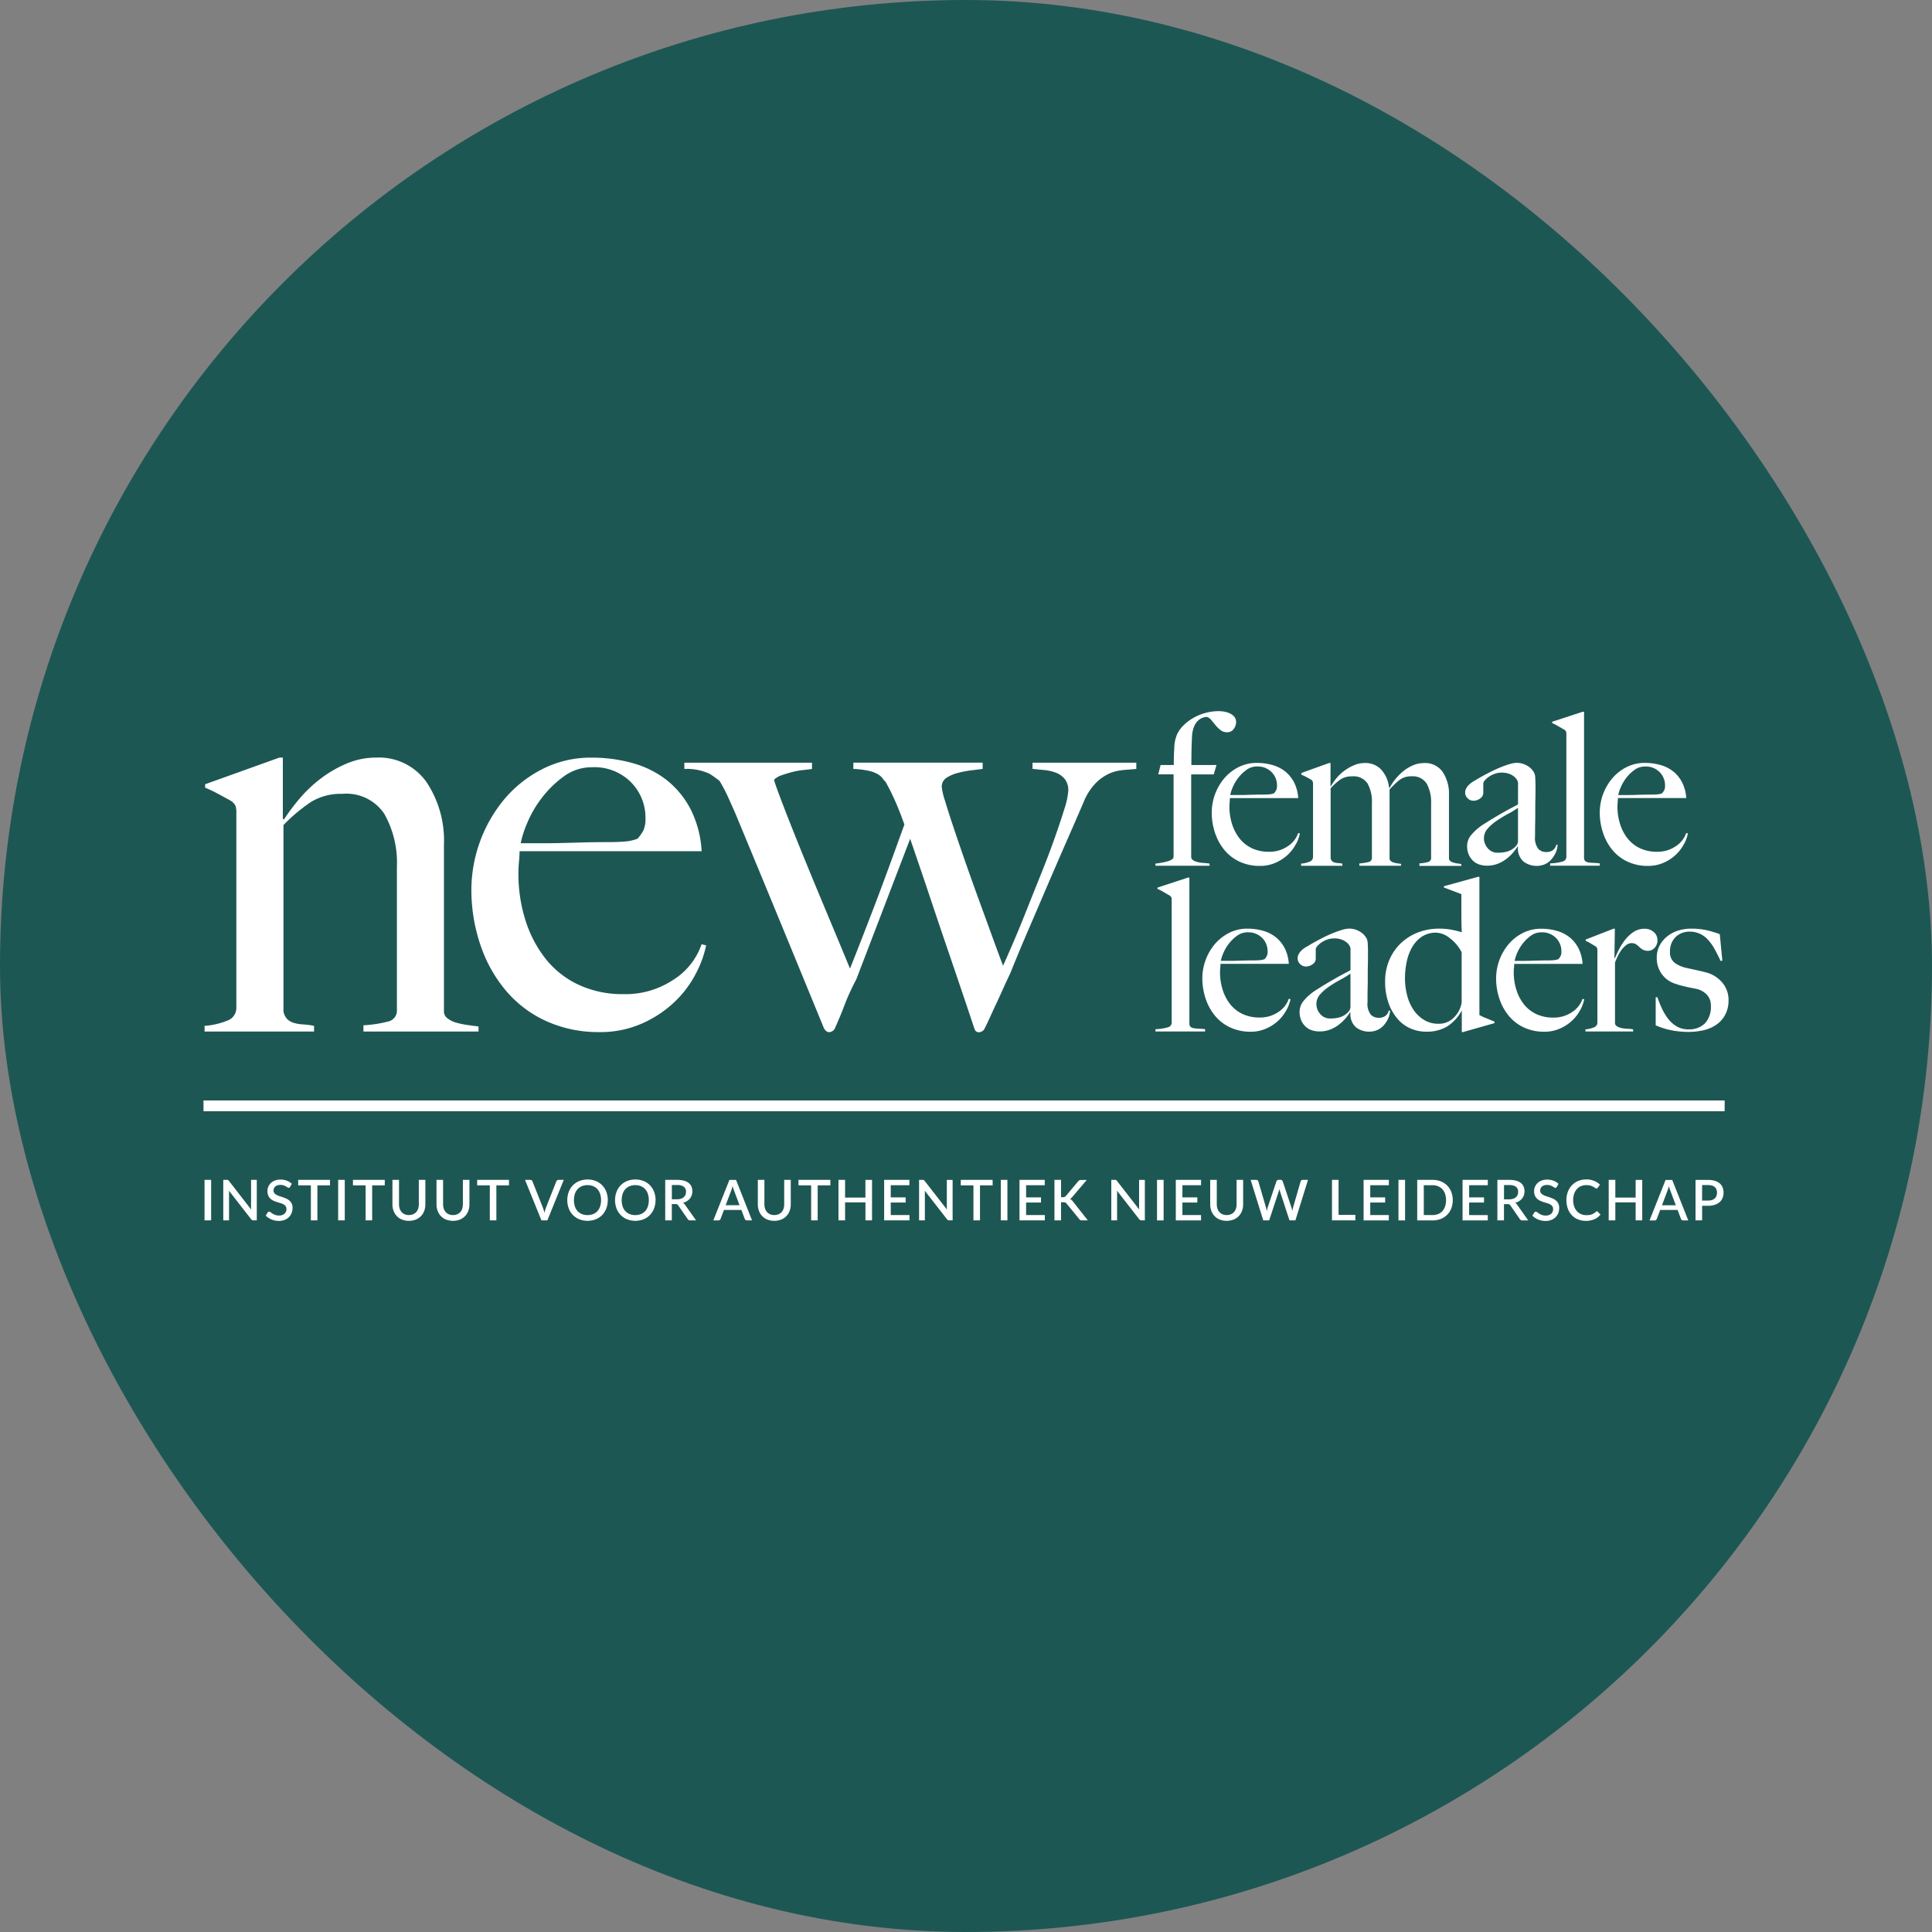<svg xmlns="http://www.w3.org/2000/svg" width="180" height="180" viewBox="0 0 180 180"><rect x="0" y="0" width="180" height="180" fill="#808080" stroke="none"/><g id="Group_1189" data-name="Group 1189" transform="translate(-1112.396 -4777.397)"><g id="Group_1187" data-name="Group 1187" transform="translate(1112 4777)"><g id="Group_1858" data-name="Group 1858"><g id="Group_1166" data-name="Group 1166"><rect id="Rectangle_392" data-name="Rectangle 392" width="180" height="180" rx="90" transform="translate(0.396 0.397)" fill="#1d5754"></rect></g><g id="Group_1840" data-name="Group 1840" transform="translate(17964.137 7324.527)"><g id="NFL_Logo1_ForestDepths" transform="translate(-17944.68 -7257.874)"><g id="Group_56" data-name="Group 56" transform="translate(0 4.324)"><path id="Path_1" data-name="Path 1" d="M14.8,42.245v-.582a11.735,11.735,0,0,0,2.271-.344,1.037,1.037,0,0,0,.846-1.084V26.919a9.271,9.271,0,0,0-1.164-4.94A4.238,4.238,0,0,0,12.837,20.1a5.323,5.323,0,0,0-2.9.74,15.861,15.861,0,0,0-2.589,2.167V40.341a1.357,1.357,0,0,0,.37.766,1.587,1.587,0,0,0,.634.344,3.922,3.922,0,0,0,.846.132,7.282,7.282,0,0,1,1,.132v.528H0v-.528a6.817,6.817,0,0,0,2.087-.476,1.253,1.253,0,0,0,.872-1.216V21.849a1.873,1.873,0,0,0-.08-.634,1.211,1.211,0,0,0-.45-.476q-.477-.264-1.11-.608a13.812,13.812,0,0,0-1.268-.608v-.318l6.922-2.483h.318v5.706l.106.052a19.2,19.2,0,0,1,1.448-1.929,12.471,12.471,0,0,1,1.974-1.874,11.074,11.074,0,0,1,2.423-1.4,6.975,6.975,0,0,1,2.738-.555,5.42,5.42,0,0,1,4.686,2.271A9.808,9.808,0,0,1,22.3,24.855V40.39a.775.775,0,0,0,.344.634,2.35,2.35,0,0,0,.82.4,8.388,8.388,0,0,0,1.029.212c.37.052.714.1,1.029.132v.476H14.8Z" transform="translate(0 -16.719)" fill="#fff"></path><path id="Path_2" data-name="Path 2" d="M117,36.827a9.957,9.957,0,0,1-2.007,2.669,10.587,10.587,0,0,1-3.04,2.007,9.54,9.54,0,0,1-3.937.792,11.783,11.783,0,0,1-4.915-1,10.7,10.7,0,0,1-3.779-2.827,12.967,12.967,0,0,1-2.4-4.281,15.875,15.875,0,0,1-.846-5.2,13.29,13.29,0,0,1,3.037-8.35,11.327,11.327,0,0,1,3.541-2.827,9.892,9.892,0,0,1,4.622-1.084,13.92,13.92,0,0,1,3.886.528,9.006,9.006,0,0,1,3.171,1.612,8.368,8.368,0,0,1,2.194,2.72,9.867,9.867,0,0,1,1,3.857H100.564q0,.423-.054.978c-.036.37-.052.747-.052,1.136a14.234,14.234,0,0,0,.634,4.252,11.234,11.234,0,0,0,1.849,3.593,8.541,8.541,0,0,0,3.065,2.457,9.669,9.669,0,0,0,4.281.9,8.02,8.02,0,0,0,4.622-1.349,6.342,6.342,0,0,0,2.615-3.3l.422.106a9.725,9.725,0,0,1-.952,2.615Zm-6.05-17.807a4.789,4.789,0,0,0-3.619-1.4,4.405,4.405,0,0,0-2.669.872,9.914,9.914,0,0,0-2.062,2.033,10.38,10.38,0,0,0-1.349,2.351,9.646,9.646,0,0,0-.582,1.824h2.168q.951,0,1.874-.026l1.93-.052c.667-.018,1.41-.026,2.219-.026.528,0,1.022-.018,1.48-.054a4.023,4.023,0,0,0,1.216-.264,3.9,3.9,0,0,0,.556-.794,2.6,2.6,0,0,0,.183-1.11,4.67,4.67,0,0,0-1.349-3.355Z" transform="translate(-71.219 -16.718)" fill="#fff"></path><path id="Path_3" data-name="Path 3" d="M213.633,19.266a3.829,3.829,0,0,0-1.293.344,4.323,4.323,0,0,0-1.242.9,5.453,5.453,0,0,0-1.084,1.718q-.636,1.478-1.505,3.461t-1.8,4.146q-.927,2.169-1.849,4.307T203.2,38.13q-.477,1.006-.794,1.718t-.582,1.268q-.264.555-.5,1.084t-.554,1.161a.59.59,0,0,1-.476.318.425.425,0,0,1-.343-.106.839.839,0,0,1-.132-.264q-.686-2.06-1.322-3.937t-1.322-3.883q-.686-2.01-1.48-4.387t-1.849-5.442l-5.021,13.1a21.675,21.675,0,0,0-1.11,2.431q-.372,1-.9,2.165a.623.623,0,0,1-.528.318c-.176,0-.336-.122-.476-.37q-2.06-5.021-4.017-9.775t-4.175-10.093c-.212-.494-.45-1.029-.714-1.612a14.239,14.239,0,0,0-.82-1.561,10.342,10.342,0,0,0-.926-.66,5.052,5.052,0,0,0-2.351-.45v-.582H184.7v.583c-.248.036-.538.07-.872.106a6.837,6.837,0,0,0-1,.186c-.334.088-.652.186-.952.29a1.843,1.843,0,0,0-.714.422q.1.423.82,2.3t1.769,4.464q1.055,2.588,2.271,5.494t2.219,5.336q.423-1.055,1-2.535t1.268-3.277q.686-1.8,1.4-3.753t1.4-3.857c-.248-.7-.51-1.381-.792-2.033s-.6-1.3-.952-1.93a2.46,2.46,0,0,1-.29-.344,1.534,1.534,0,0,0-.422-.37,2.894,2.894,0,0,0-.82-.318,8.421,8.421,0,0,0-1.48-.186v-.582H200.6v.582c-.282.036-.634.08-1.058.132a9.836,9.836,0,0,0-1.242.238,3.615,3.615,0,0,0-1.058.45.968.968,0,0,0-.45.872,6.127,6.127,0,0,0,.29,1.242q.291.978.766,2.4t1.083,3.171q.605,1.742,1.242,3.487t1.242,3.409q.605,1.665,1.084,2.933c.212-.457.51-1.136.9-2.036s.8-1.9,1.242-3.011.9-2.253,1.374-3.435.9-2.289,1.267-3.329.678-1.963.926-2.775a7.035,7.035,0,0,0,.37-1.692,1.679,1.679,0,0,0-.343-1.136,2.039,2.039,0,0,0-.846-.582,4.36,4.36,0,0,0-1.084-.238c-.389-.034-.74-.07-1.058-.106V18.57h9.669v.582c-.422.036-.854.07-1.3.106Z" transform="translate(-128.11 -18.091)" fill="#fff"></path></g><g id="Group_57" data-name="Group 57" transform="translate(88.59 0)"><path id="Path_4" data-name="Path 4" d="M349.779,1.666a.724.724,0,0,1-.605.3.966.966,0,0,1-.605-.189,2.794,2.794,0,0,1-.455-.437c-.14-.165-.272-.328-.4-.486a.934.934,0,0,0-.427-.318,1.414,1.414,0,0,0-.336.059,1.2,1.2,0,0,0-.448.248,1.522,1.522,0,0,0-.4.556,2.791,2.791,0,0,0-.207.983c-.026.528-.044.983-.049,1.358s-.01.8-.01,1.28h2.341l-.259.872h-2.1v7.735a.418.418,0,0,0,.2.277,1.33,1.33,0,0,0,.4.158,3.069,3.069,0,0,0,.526.08c.191.013.389.034.584.059v.2h-5.04v-.2c.145-.013.313-.036.507-.07s.378-.072.556-.119A1.658,1.658,0,0,0,344,13.83a.312.312,0,0,0,.179-.267V5.89h-1.428l.217-.872h1.229q0-.834.049-1.637a3.313,3.313,0,0,1,.267-1.239,2.913,2.913,0,0,1,.616-.843,4.445,4.445,0,0,1,.9-.675,4.827,4.827,0,0,1,1.11-.455A4.633,4.633,0,0,1,348.377,0a2.929,2.929,0,0,1,.584.059,1.886,1.886,0,0,1,.515.179,1.163,1.163,0,0,1,.378.308.739.739,0,0,1,.15.466,1.065,1.065,0,0,1-.229.654Z" transform="translate(-342.49 0)" fill="#fff"></path><path id="Path_5" data-name="Path 5" d="M370.6,26.185a3.744,3.744,0,0,1-.753,1,3.943,3.943,0,0,1-1.141.753,3.562,3.562,0,0,1-1.477.3,4.429,4.429,0,0,1-1.844-.378,4,4,0,0,1-1.417-1.061,4.875,4.875,0,0,1-.9-1.606,5.947,5.947,0,0,1-.318-1.953,4.983,4.983,0,0,1,1.141-3.132,4.274,4.274,0,0,1,1.329-1.061,3.707,3.707,0,0,1,1.736-.406,5.246,5.246,0,0,1,1.459.2,3.361,3.361,0,0,1,1.19.605,3.173,3.173,0,0,1,.823,1.022,3.733,3.733,0,0,1,.378,1.449h-6.367c0,.106-.008.229-.021.367s-.021.282-.021.427a5.358,5.358,0,0,0,.238,1.6,4.183,4.183,0,0,0,.693,1.349,3.206,3.206,0,0,0,1.151.923,3.632,3.632,0,0,0,1.606.336,3,3,0,0,0,1.736-.507,2.39,2.39,0,0,0,.983-1.239l.158.039a3.61,3.61,0,0,1-.357.983ZM368.327,19.5a1.8,1.8,0,0,0-1.358-.526,1.642,1.642,0,0,0-1,.328,3.668,3.668,0,0,0-.773.763,3.883,3.883,0,0,0-.507.882,3.545,3.545,0,0,0-.217.686h.812c.238,0,.473,0,.7-.01s.473-.013.724-.021.528-.01.833-.01c.2,0,.383-.008.556-.021a1.573,1.573,0,0,0,.455-.1,1.437,1.437,0,0,0,.209-.3.96.96,0,0,0,.07-.416,1.75,1.75,0,0,0-.508-1.26Z" transform="translate(-357.506 -13.818)" fill="#fff"></path><path id="Path_6" data-name="Path 6" d="M405.974,28.241v-.217a3.655,3.655,0,0,0,.812-.129.38.38,0,0,0,.277-.406V22.431a3.568,3.568,0,0,0-.409-1.834,1.543,1.543,0,0,0-1.446-.683,1.717,1.717,0,0,0-1.1.347,7.518,7.518,0,0,0-.918.882V27.55a.326.326,0,0,0,.1.238.622.622,0,0,0,.259.15,2.53,2.53,0,0,0,.346.08c.127.021.248.036.367.049v.179h-3.887v-.217a4.466,4.466,0,0,0,.854-.129.389.389,0,0,0,.318-.406V22.416a3.5,3.5,0,0,0-.406-1.834,1.554,1.554,0,0,0-1.438-.665,1.9,1.9,0,0,0-1.071.277,5.611,5.611,0,0,0-.931.833v6.506a.5.5,0,0,0,.14.287.583.583,0,0,0,.248.129,1.59,1.59,0,0,0,.328.049,2.969,2.969,0,0,1,.378.049v.2H394.95v-.2a2.573,2.573,0,0,0,.784-.179.475.475,0,0,0,.328-.455V20.631a.686.686,0,0,0-.031-.238.469.469,0,0,0-.168-.179c-.119-.067-.259-.142-.416-.229s-.318-.16-.476-.229V19.6l2.6-.929h.119v2.142l.039.021a5.045,5.045,0,0,1,.515-.745,4.053,4.053,0,0,1,.731-.693,4.412,4.412,0,0,1,.9-.515,2.534,2.534,0,0,1,1.017-.207,1.989,1.989,0,0,1,1.532.626,2.958,2.958,0,0,1,.722,1.676h.059a4.624,4.624,0,0,1,.5-.763,4.8,4.8,0,0,1,.735-.753,3.816,3.816,0,0,1,.923-.566,2.606,2.606,0,0,1,1.042-.217,1.984,1.984,0,0,1,1.736.833,3.643,3.643,0,0,1,.585,2.142v5.91a.3.3,0,0,0,.119.238.8.8,0,0,0,.287.15,2.765,2.765,0,0,0,.367.08c.132.021.259.036.378.049v.179h-3.887Z" transform="translate(-381.38 -13.841)" fill="#fff"></path><path id="Path_7" data-name="Path 7" d="M462.483,26.984a2.479,2.479,0,0,1-.417.644,1.76,1.76,0,0,1-.605.437,2.029,2.029,0,0,1-1.963-.248,1.631,1.631,0,0,1-.526-1.389l-.039-.021a4.852,4.852,0,0,1-.427.574,4,4,0,0,1-.634.594,3.259,3.259,0,0,1-.812.448,2.789,2.789,0,0,1-.983.168,2.331,2.331,0,0,1-.644-.091,1.532,1.532,0,0,1-.594-.318,1.744,1.744,0,0,1-.437-.584,2.009,2.009,0,0,1-.168-.872,1.627,1.627,0,0,1,.448-1.071,4.922,4.922,0,0,1,1.1-.931c.437-.277.823-.515,1.161-.714s.631-.367.882-.507.473-.259.665-.357.354-.189.486-.267V20.435a.688.688,0,0,0-.07-.189,1.086,1.086,0,0,0-.238-.308,1.6,1.6,0,0,0-.466-.287,1.975,1.975,0,0,0-.773-.129,1.876,1.876,0,0,0-.626.109,2.249,2.249,0,0,0-.546.278,2.068,2.068,0,0,0-.378.336.5.5,0,0,0-.14.287v.891a.62.62,0,0,1-.287.5,1.017,1.017,0,0,1-.626.217.742.742,0,0,1-.546-.229.718.718,0,0,1-.229-.526.829.829,0,0,1,.119-.437,1.559,1.559,0,0,1,.3-.357,2.158,2.158,0,0,1,.389-.277c.14-.08.261-.153.367-.217q.516-.3,1.05-.574c.357-.186.7-.344,1.022-.476s.621-.238.892-.318a2.441,2.441,0,0,1,.665-.119,1.892,1.892,0,0,1,.973.267,1.628,1.628,0,0,1,.654.665,1.224,1.224,0,0,1,.1.486c.013.233.021.46.021.686,0,.476,0,.905-.01,1.288s-.01.753-.01,1.11,0,.724-.01,1.1-.01.789-.01,1.239a1.643,1.643,0,0,0,.308,1.18,1,1,0,0,0,.7.287,1.016,1.016,0,0,0,.675-.189.946.946,0,0,0,.3-.486h.119a2.054,2.054,0,0,1-.179.735Zm-3.51-4.185a7.788,7.788,0,0,1-.892.546q-.536.287-1.042.626a4.585,4.585,0,0,0-.872.745,1.337,1.337,0,0,0-.367.921,1.4,1.4,0,0,0,.357.931,1.171,1.171,0,0,0,.931.416,3.164,3.164,0,0,0,.913-.119,1.759,1.759,0,0,0,.735-.455.724.724,0,0,0,.238-.556Z" transform="translate(-425.196 -13.794)" fill="#fff"></path><path id="Path_8" data-name="Path 8" d="M484.65,14.57v-.217a4.343,4.343,0,0,0,1.212-.189.452.452,0,0,0,.3-.448V2.312a.769.769,0,0,0-.029-.238.468.468,0,0,0-.168-.179c-.119-.067-.3-.168-.535-.308a5.373,5.373,0,0,0-.594-.308V1.16l2.834-.93h.14V13.815a.43.43,0,0,0,.088.3.478.478,0,0,0,.266.14,2.519,2.519,0,0,0,.455.049c.186.008.4.023.654.049v.217h-4.62Z" transform="translate(-447.878 -0.171)" fill="#fff"></path><path id="Path_9" data-name="Path 9" d="M510.361,26.184a3.744,3.744,0,0,1-.753,1,3.943,3.943,0,0,1-1.141.753,3.562,3.562,0,0,1-1.477.3,4.428,4.428,0,0,1-1.844-.378,4,4,0,0,1-1.417-1.061,4.873,4.873,0,0,1-.9-1.607,5.944,5.944,0,0,1-.318-1.953,4.984,4.984,0,0,1,1.141-3.132,4.274,4.274,0,0,1,1.33-1.061,3.708,3.708,0,0,1,1.736-.406,5.246,5.246,0,0,1,1.459.2,3.36,3.36,0,0,1,1.19.605,3.172,3.172,0,0,1,.823,1.022,3.733,3.733,0,0,1,.378,1.449H504.2c0,.106-.008.229-.021.367s-.021.282-.021.427a5.356,5.356,0,0,0,.238,1.6,4.183,4.183,0,0,0,.693,1.349,3.206,3.206,0,0,0,1.151.923,3.632,3.632,0,0,0,1.606.336,3,3,0,0,0,1.736-.507,2.39,2.39,0,0,0,.983-1.239l.158.039a3.611,3.611,0,0,1-.357.983ZM508.09,19.5a1.8,1.8,0,0,0-1.358-.526,1.642,1.642,0,0,0-1,.328,3.667,3.667,0,0,0-.773.763,3.884,3.884,0,0,0-.507.882,3.552,3.552,0,0,0-.217.686h.812c.238,0,.473,0,.7-.01s.473-.013.724-.021.528-.01.833-.01c.2,0,.383-.008.556-.021a1.573,1.573,0,0,0,.455-.1,1.435,1.435,0,0,0,.209-.3.96.96,0,0,0,.07-.416,1.75,1.75,0,0,0-.507-1.26Z" transform="translate(-461.116 -13.817)" fill="#fff"></path></g><g id="Group_58" data-name="Group 58" transform="translate(88.59 15.442)"><path id="Path_10" data-name="Path 10" d="M342.49,74.279v-.217a4.344,4.344,0,0,0,1.212-.189.452.452,0,0,0,.3-.448v-11.4a.767.767,0,0,0-.028-.238.467.467,0,0,0-.168-.179c-.119-.067-.3-.168-.535-.308a5.376,5.376,0,0,0-.594-.308v-.119l2.834-.931h.14V73.523a.431.431,0,0,0,.088.3.479.479,0,0,0,.267.14,2.52,2.52,0,0,0,.455.049c.186.008.4.023.654.049v.217H342.49Z" transform="translate(-342.49 -59.876)" fill="#fff"></path><path id="Path_11" data-name="Path 11" d="M367.214,85.9a3.744,3.744,0,0,1-.753,1,3.943,3.943,0,0,1-1.141.753,3.563,3.563,0,0,1-1.477.3A4.428,4.428,0,0,1,362,87.568a4,4,0,0,1-1.417-1.061,4.874,4.874,0,0,1-.9-1.606,5.944,5.944,0,0,1-.318-1.953,4.983,4.983,0,0,1,1.141-3.132,4.275,4.275,0,0,1,1.329-1.061,3.708,3.708,0,0,1,1.736-.406,5.246,5.246,0,0,1,1.459.2,3.36,3.36,0,0,1,1.19.605,3.173,3.173,0,0,1,.823,1.022,3.732,3.732,0,0,1,.378,1.449h-6.366c0,.106-.008.229-.021.367s-.021.282-.021.427a5.355,5.355,0,0,0,.238,1.6,4.183,4.183,0,0,0,.693,1.349,3.205,3.205,0,0,0,1.151.923,3.632,3.632,0,0,0,1.606.336,3,3,0,0,0,1.736-.507,2.391,2.391,0,0,0,.983-1.239l.158.039a3.608,3.608,0,0,1-.357.983Zm-2.271-6.684a1.8,1.8,0,0,0-1.358-.526,1.642,1.642,0,0,0-1,.328,3.731,3.731,0,0,0-.774.763,3.887,3.887,0,0,0-.507.882,3.549,3.549,0,0,0-.217.686h.812c.238,0,.473,0,.7-.01s.473-.013.724-.021.528-.01.833-.01c.2,0,.383-.008.556-.021a1.572,1.572,0,0,0,.455-.1,1.439,1.439,0,0,0,.209-.3.96.96,0,0,0,.07-.417,1.75,1.75,0,0,0-.507-1.26Z" transform="translate(-354.997 -73.526)" fill="#fff"></path><path id="Path_12" data-name="Path 12" d="M402.142,86.691a2.478,2.478,0,0,1-.416.644,1.761,1.761,0,0,1-.605.437,2.029,2.029,0,0,1-1.963-.248,1.631,1.631,0,0,1-.526-1.389l-.039-.021a4.856,4.856,0,0,1-.427.574,4,4,0,0,1-.634.594,3.26,3.26,0,0,1-.812.448,2.79,2.79,0,0,1-.983.168,2.331,2.331,0,0,1-.644-.091,1.53,1.53,0,0,1-.594-.318,1.743,1.743,0,0,1-.437-.584,2.009,2.009,0,0,1-.168-.872,1.627,1.627,0,0,1,.448-1.071,4.923,4.923,0,0,1,1.1-.931c.437-.277.823-.515,1.161-.714s.631-.367.882-.507.473-.259.665-.357.354-.189.486-.266V80.143a.693.693,0,0,0-.07-.189,1.089,1.089,0,0,0-.238-.308,1.6,1.6,0,0,0-.466-.287,1.974,1.974,0,0,0-.773-.129,1.876,1.876,0,0,0-.626.109,2.252,2.252,0,0,0-.546.277,2.071,2.071,0,0,0-.378.336.5.5,0,0,0-.14.287v.891a.62.62,0,0,1-.287.5,1.017,1.017,0,0,1-.626.217.742.742,0,0,1-.546-.229.718.718,0,0,1-.229-.526.828.828,0,0,1,.119-.437,1.561,1.561,0,0,1,.3-.357,2.157,2.157,0,0,1,.389-.277c.14-.08.261-.153.367-.217q.516-.3,1.05-.574c.357-.186.7-.344,1.022-.476s.621-.238.891-.318a2.441,2.441,0,0,1,.665-.119,1.892,1.892,0,0,1,.973.267,1.628,1.628,0,0,1,.656.667,1.225,1.225,0,0,1,.1.486c.013.233.021.46.021.686,0,.476,0,.905-.01,1.288s-.01.753-.01,1.11,0,.724-.011,1.1-.01.789-.01,1.239a1.643,1.643,0,0,0,.308,1.179,1,1,0,0,0,.7.287,1.016,1.016,0,0,0,.675-.189.946.946,0,0,0,.3-.486h.119a2.053,2.053,0,0,1-.179.735Zm-3.51-4.185a7.78,7.78,0,0,1-.892.546q-.535.287-1.042.626a4.587,4.587,0,0,0-.872.745,1.337,1.337,0,0,0-.367.921,1.4,1.4,0,0,0,.357.931,1.171,1.171,0,0,0,.931.416,3.165,3.165,0,0,0,.913-.119,1.76,1.76,0,0,0,.735-.455.724.724,0,0,0,.238-.556V82.505Z" transform="translate(-380.464 -73.499)" fill="#fff"></path><path id="Path_13" data-name="Path 13" d="M432.478,74.162h-.119V72.178h-.021a3.99,3.99,0,0,1-1.358,1.467,3.7,3.7,0,0,1-1.953.476,3.624,3.624,0,0,1-1.417-.287,3.367,3.367,0,0,1-1.221-.891,4.55,4.55,0,0,1-.854-1.487,5.969,5.969,0,0,1-.318-2.033,4.991,4.991,0,0,1,.367-1.924,4.692,4.692,0,0,1,1.032-1.557,4.809,4.809,0,0,1,1.6-1.042,5.457,5.457,0,0,1,2.062-.378,6.162,6.162,0,0,1,1.12.1,8.445,8.445,0,0,1,.962.238c-.013-.2-.023-.468-.031-.812s-.01-.693-.01-1.05V61.306l-1.627-.616v-.119l3.153-.872H434V72.571a4.483,4.483,0,0,0,.594.277l.812.336v.14l-2.936.833Zm-.14-7.457a3.882,3.882,0,0,0-1.11-1.309,2.162,2.162,0,0,0-1.249-.5,2.361,2.361,0,0,0-1.319.357,2.9,2.9,0,0,0-.9.952,4.475,4.475,0,0,0-.526,1.368,7.5,7.5,0,0,0-.168,1.586,6.285,6.285,0,0,0,.2,1.577,4.289,4.289,0,0,0,.594,1.349,3.158,3.158,0,0,0,.983.942,2.558,2.558,0,0,0,1.358.357,1.953,1.953,0,0,0,1.4-.556,2.524,2.524,0,0,0,.745-1.407V66.7Z" transform="translate(-403.818 -59.7)" fill="#fff"></path><path id="Path_14" data-name="Path 14" d="M473.034,85.9a3.742,3.742,0,0,1-.753,1,3.941,3.941,0,0,1-1.141.753,3.562,3.562,0,0,1-1.477.3,4.428,4.428,0,0,1-1.844-.378,4,4,0,0,1-1.417-1.061,4.874,4.874,0,0,1-.9-1.606,5.944,5.944,0,0,1-.318-1.953,4.983,4.983,0,0,1,1.141-3.132,4.275,4.275,0,0,1,1.329-1.061,3.708,3.708,0,0,1,1.736-.406,5.245,5.245,0,0,1,1.459.2,3.36,3.36,0,0,1,1.19.605,3.173,3.173,0,0,1,.823,1.022,3.733,3.733,0,0,1,.378,1.449H466.87c0,.106-.008.229-.021.367s-.021.282-.021.427a5.355,5.355,0,0,0,.238,1.6,4.184,4.184,0,0,0,.693,1.349,3.206,3.206,0,0,0,1.151.923,3.632,3.632,0,0,0,1.606.336,3,3,0,0,0,1.736-.507,2.391,2.391,0,0,0,.983-1.239l.158.039a3.611,3.611,0,0,1-.357.983Zm-2.271-6.684a1.8,1.8,0,0,0-1.358-.526,1.642,1.642,0,0,0-1,.328,3.665,3.665,0,0,0-.773.765,3.886,3.886,0,0,0-.507.882,3.547,3.547,0,0,0-.217.686h.812c.238,0,.473,0,.7-.01s.473-.013.724-.021.528-.01.833-.01c.2,0,.383-.008.556-.021a1.573,1.573,0,0,0,.455-.1,1.435,1.435,0,0,0,.209-.3.96.96,0,0,0,.07-.416,1.75,1.75,0,0,0-.508-1.262Z" transform="translate(-433.446 -73.526)" fill="#fff"></path><path id="Path_15" data-name="Path 15" d="M503.816,80.117a.782.782,0,0,1-.594.287,1.018,1.018,0,0,1-.507-.109,1.543,1.543,0,0,1-.328-.248,2.073,2.073,0,0,0-.3-.248.764.764,0,0,0-.437-.109.786.786,0,0,0-.466.168,2.221,2.221,0,0,0-.427.427,3.481,3.481,0,0,0-.357.584c-.106.217-.2.427-.277.626v5.711a.474.474,0,0,0,.259.277,1.487,1.487,0,0,0,.448.14,4.09,4.09,0,0,0,.515.049,3.178,3.178,0,0,1,.466.049v.2H497.37v-.2a2.572,2.572,0,0,0,.784-.179.475.475,0,0,0,.328-.455v-6.7a.7.7,0,0,0-.031-.238.468.468,0,0,0-.168-.179c-.119-.067-.259-.147-.417-.248a3.494,3.494,0,0,0-.476-.248v-.119l2.6-1.011h.119l-.039,2.757h.039c.065-.158.171-.391.318-.693a5.975,5.975,0,0,1,.556-.921,3.528,3.528,0,0,1,.812-.8,1.839,1.839,0,0,1,1.091-.336,1.249,1.249,0,0,1,.843.3.954.954,0,0,1,.347.753,1.019,1.019,0,0,1-.259.724Z" transform="translate(-457.308 -73.518)" fill="#fff"></path><path id="Path_16" data-name="Path 16" d="M529.147,86.371a2.621,2.621,0,0,1-.823.923,3.474,3.474,0,0,1-1.18.515,6,6,0,0,1-1.4.158,8.145,8.145,0,0,1-1.646-.158,6.833,6.833,0,0,1-1.428-.455V84.736h.158a10.564,10.564,0,0,0,.4,1,5.112,5.112,0,0,0,.572.973,2.849,2.849,0,0,0,.81.735,2.128,2.128,0,0,0,1.125.287,2.075,2.075,0,0,0,1.511-.546,2.24,2.24,0,0,0,.564-1.676,1.434,1.434,0,0,0-.385-1.022,1.958,1.958,0,0,0-1.058-.546c-.357-.067-.7-.14-1.027-.217a8.674,8.674,0,0,1-.89-.259,2.446,2.446,0,0,1-1.216-.891,2.509,2.509,0,0,1-.463-1.526,2.348,2.348,0,0,1,.259-1.11,2.7,2.7,0,0,1,.693-.854,3.123,3.123,0,0,1,1.011-.546,3.892,3.892,0,0,1,1.229-.189,6.5,6.5,0,0,1,1.467.147,9.7,9.7,0,0,1,1.211.367l.238,2.46-.158.039c-.186-.4-.37-.763-.556-1.1a4.46,4.46,0,0,0-.614-.872,2.388,2.388,0,0,0-.763-.564,2.315,2.315,0,0,0-.983-.2,1.908,1.908,0,0,0-.665.119,1.706,1.706,0,0,0-.574.347,1.78,1.78,0,0,0-.406.574,1.917,1.917,0,0,0-.158.8,1.236,1.236,0,0,0,.417,1.05,2.853,2.853,0,0,0,1.05.476c.29.067.608.134.952.21s.641.142.891.21a2.938,2.938,0,0,1,1.518.913,2.459,2.459,0,0,1,.626,1.7,2.76,2.76,0,0,1-.308,1.337Z" transform="translate(-476.064 -73.526)" fill="#fff"></path></g></g><path id="Path_362" data-name="Path 362" d="M3.608,13.33H2.993V9.558h.615ZM7.861,9.558V13.33H7.55a.267.267,0,0,1-.12-.025.282.282,0,0,1-.094-.083l-2.072-2.66q.008.076.012.151t0,.137v2.48H4.74V9.558h.32a.482.482,0,0,1,.067,0,.192.192,0,0,1,.051.014.149.149,0,0,1,.045.031.492.492,0,0,1,.045.052L7.34,12.324q-.008-.081-.012-.16t0-.147V9.558Zm3.106.645a.231.231,0,0,1-.06.069.133.133,0,0,1-.079.023.2.2,0,0,1-.111-.042q-.061-.042-.152-.093a1.332,1.332,0,0,0-.213-.094,1,1,0,0,0-.568,0,.575.575,0,0,0-.2.11.454.454,0,0,0-.122.166.527.527,0,0,0-.041.208.373.373,0,0,0,.076.24.65.65,0,0,0,.2.164,1.617,1.617,0,0,0,.284.119q.16.051.326.109t.326.131a1.11,1.11,0,0,1,.284.186.854.854,0,0,1,.2.274.929.929,0,0,1,.076.4,1.278,1.278,0,0,1-.086.471,1.11,1.11,0,0,1-.25.384,1.166,1.166,0,0,1-.4.258,1.483,1.483,0,0,1-.546.094,1.741,1.741,0,0,1-.352-.034,1.826,1.826,0,0,1-.327-.1,1.639,1.639,0,0,1-.292-.156,1.466,1.466,0,0,1-.244-.2l.178-.293a.173.173,0,0,1,.06-.058.16.16,0,0,1,.081-.021.229.229,0,0,1,.133.056q.073.056.177.123a1.363,1.363,0,0,0,.25.123.98.98,0,0,0,.351.056.747.747,0,0,0,.515-.162.569.569,0,0,0,.183-.448.422.422,0,0,0-.076-.261.617.617,0,0,0-.2-.169,1.44,1.44,0,0,0-.284-.114q-.16-.047-.325-.1a3.2,3.2,0,0,1-.325-.126,1.034,1.034,0,0,1-.284-.189.873.873,0,0,1-.2-.288,1.059,1.059,0,0,1-.076-.428,1.019,1.019,0,0,1,.313-.735,1.14,1.14,0,0,1,.377-.237,1.388,1.388,0,0,1,.513-.089,1.677,1.677,0,0,1,.6.1,1.357,1.357,0,0,1,.467.291Zm3.716-.133H13.508v3.26H12.9V10.07H11.719V9.558h2.965Zm1.375,3.26h-.616V9.558h.615Zm3.726-3.261H18.61V13.33H18V10.07H16.821V9.558h2.965Zm2.247,2.766a.981.981,0,0,0,.389-.073.827.827,0,0,0,.291-.2.887.887,0,0,0,.183-.316,1.266,1.266,0,0,0,.063-.41V9.558h.61v2.273a1.739,1.739,0,0,1-.106.615,1.373,1.373,0,0,1-.788.811,1.817,1.817,0,0,1-1.28,0,1.373,1.373,0,0,1-.788-.811,1.739,1.739,0,0,1-.106-.615V9.558h.613v2.271a1.266,1.266,0,0,0,.063.41.911.911,0,0,0,.181.317.806.806,0,0,0,.289.206.981.981,0,0,0,.388.074Zm4.109,0a.981.981,0,0,0,.389-.073.827.827,0,0,0,.291-.2A.887.887,0,0,0,27,12.242a1.266,1.266,0,0,0,.063-.41V9.558h.61v2.273a1.739,1.739,0,0,1-.106.615,1.373,1.373,0,0,1-.788.811,1.817,1.817,0,0,1-1.28,0,1.373,1.373,0,0,1-.788-.811,1.739,1.739,0,0,1-.106-.615V9.558h.613v2.271a1.266,1.266,0,0,0,.063.41.911.911,0,0,0,.181.317.806.806,0,0,0,.289.206.981.981,0,0,0,.389.074Zm5.217-2.766H30.182V13.33h-.61V10.07H28.393V9.558h2.965Zm5.105-.511L34.934,13.33h-.552l-1.53-3.772h.49a.2.2,0,0,1,.131.041.264.264,0,0,1,.076.1l.972,2.459a4.027,4.027,0,0,1,.144.477q.029-.133.061-.254a2.3,2.3,0,0,1,.072-.223L35.766,9.7a.252.252,0,0,1,.073-.1.2.2,0,0,1,.131-.045Zm4.1,1.886a2.132,2.132,0,0,1-.137.773,1.786,1.786,0,0,1-.383.611,1.752,1.752,0,0,1-.594.4,2.13,2.13,0,0,1-1.54,0,1.739,1.739,0,0,1-.981-1.008,2.245,2.245,0,0,1,0-1.545,1.789,1.789,0,0,1,.385-.61,1.757,1.757,0,0,1,.6-.4,2.13,2.13,0,0,1,1.54,0,1.743,1.743,0,0,1,.594.4,1.8,1.8,0,0,1,.384.61,2.132,2.132,0,0,1,.136.772Zm-.626,0a1.816,1.816,0,0,0-.088-.584,1.236,1.236,0,0,0-.251-.44,1.094,1.094,0,0,0-.4-.278,1.457,1.457,0,0,0-1.045,0,1.107,1.107,0,0,0-.4.278,1.241,1.241,0,0,0-.254.44,1.966,1.966,0,0,0,0,1.171,1.227,1.227,0,0,0,.254.439,1.1,1.1,0,0,0,.4.274,1.476,1.476,0,0,0,1.045,0,1.088,1.088,0,0,0,.4-.274,1.222,1.222,0,0,0,.251-.439,1.825,1.825,0,0,0,.088-.586Zm5.075,0a2.132,2.132,0,0,1-.137.773,1.785,1.785,0,0,1-.382.611,1.752,1.752,0,0,1-.594.4,2.13,2.13,0,0,1-1.54,0,1.739,1.739,0,0,1-.981-1.008,2.245,2.245,0,0,1,0-1.545,1.789,1.789,0,0,1,.385-.61,1.757,1.757,0,0,1,.6-.4,2.13,2.13,0,0,1,1.54,0,1.743,1.743,0,0,1,.594.4,1.8,1.8,0,0,1,.384.61,2.132,2.132,0,0,1,.136.772Zm-.626,0a1.816,1.816,0,0,0-.088-.584,1.236,1.236,0,0,0-.251-.44,1.1,1.1,0,0,0-.4-.277,1.457,1.457,0,0,0-1.045,0,1.107,1.107,0,0,0-.4.278,1.241,1.241,0,0,0-.254.44,1.966,1.966,0,0,0,0,1.171,1.227,1.227,0,0,0,.254.439,1.1,1.1,0,0,0,.4.274,1.476,1.476,0,0,0,1.045,0,1.088,1.088,0,0,0,.4-.274,1.222,1.222,0,0,0,.251-.439,1.825,1.825,0,0,0,.089-.586Zm2.627-.079a1.189,1.189,0,0,0,.366-.051.739.739,0,0,0,.262-.143.582.582,0,0,0,.157-.219.731.731,0,0,0,.052-.282.566.566,0,0,0-.2-.471.983.983,0,0,0-.617-.162h-.5v1.328Zm1.776,1.964h-.547a.251.251,0,0,1-.236-.126l-.88-1.27a.29.29,0,0,0-.1-.094.336.336,0,0,0-.157-.029h-.34V13.33h-.613V9.558h1.11a2.372,2.372,0,0,1,.64.076,1.219,1.219,0,0,1,.441.216.855.855,0,0,1,.255.336,1.187,1.187,0,0,1,.023.8,1.027,1.027,0,0,1-.17.309,1.092,1.092,0,0,1-.274.241,1.389,1.389,0,0,1-.369.16.612.612,0,0,1,.194.191Zm4.051-1.414-.519-1.377a3.812,3.812,0,0,1-.128-.406q-.029.123-.063.227t-.063.183l-.519,1.375ZM54,13.33H53.53a.2.2,0,0,1-.131-.041.264.264,0,0,1-.076-.1l-.314-.832H51.386l-.314.833a.251.251,0,0,1-.073.1.2.2,0,0,1-.131.045h-.474l1.5-3.772h.621Zm2.074-.495a.981.981,0,0,0,.389-.073.827.827,0,0,0,.291-.2.887.887,0,0,0,.183-.316,1.266,1.266,0,0,0,.063-.41V9.558h.61v2.273a1.739,1.739,0,0,1-.106.615,1.373,1.373,0,0,1-.788.811,1.817,1.817,0,0,1-1.28,0,1.373,1.373,0,0,1-.788-.811,1.739,1.739,0,0,1-.106-.615V9.558h.613v2.271a1.266,1.266,0,0,0,.063.41.911.911,0,0,0,.181.317.806.806,0,0,0,.289.206.981.981,0,0,0,.388.074ZM61.3,10.069H60.119V13.33h-.61V10.07H58.33V9.558H61.3Zm3.882-.51V13.33h-.613V11.652H62.671V13.33h-.615V9.558h.615v1.65h1.894V9.558Zm3.488,3.276,0,.495H66.311V9.558h2.352v.495H66.926V11.19h1.388v.48H66.926v1.166Zm4.02-3.276V13.33h-.312a.267.267,0,0,1-.12-.025.282.282,0,0,1-.094-.083l-2.072-2.661q.008.076.012.151t0,.137V13.33h-.539V9.558h.32a.482.482,0,0,1,.067,0A.192.192,0,0,1,70,9.577a.149.149,0,0,1,.045.031.492.492,0,0,1,.045.052l2.073,2.664q-.008-.081-.012-.16t0-.147V9.558Zm3.731.511H75.24v3.26h-.61V10.07H73.451V9.558h2.965Zm1.374,3.26h-.615V9.558h.615Zm3.486-.495,0,.495H78.921V9.558h2.352v.495H79.536V11.19h1.388v.48H79.536v1.166Zm1.511-1.663h.176a.408.408,0,0,0,.162-.027.3.3,0,0,0,.113-.088L84.381,9.7a.359.359,0,0,1,.124-.106.379.379,0,0,1,.16-.03h.524L83.84,11.151a.984.984,0,0,1-.106.114.469.469,0,0,1-.111.075.49.49,0,0,1,.141.08.7.7,0,0,1,.123.135l1.4,1.775h-.534a.526.526,0,0,1-.1-.008.258.258,0,0,1-.071-.023.2.2,0,0,1-.052-.039.349.349,0,0,1-.041-.052l-1.179-1.44a.431.431,0,0,0-.052-.058.232.232,0,0,0-.062-.039.305.305,0,0,0-.08-.023.73.73,0,0,0-.1-.007h-.225V13.33h-.613V9.558h.613ZM90.6,9.559V13.33h-.312a.267.267,0,0,1-.12-.025.281.281,0,0,1-.094-.083l-2.072-2.661q.008.076.012.151t0,.137V13.33h-.539V9.558h.32a.482.482,0,0,1,.067,0,.192.192,0,0,1,.051.014.148.148,0,0,1,.045.031.493.493,0,0,1,.045.052l2.073,2.664q-.008-.081-.012-.16t0-.147V9.558Zm1.749,3.772h-.615V9.558h.615Zm3.486-.495,0,.495H93.485V9.558h2.352v.495H94.1V11.19h1.388v.48H94.1v1.166Zm2.386,0a.981.981,0,0,0,.389-.073.827.827,0,0,0,.291-.2.887.887,0,0,0,.183-.316,1.267,1.267,0,0,0,.063-.41V9.558h.61v2.273a1.739,1.739,0,0,1-.106.615,1.373,1.373,0,0,1-.788.811,1.817,1.817,0,0,1-1.28,0,1.373,1.373,0,0,1-.788-.811,1.739,1.739,0,0,1-.106-.615V9.558h.613v2.271a1.266,1.266,0,0,0,.063.41.911.911,0,0,0,.181.317.806.806,0,0,0,.289.206.981.981,0,0,0,.387.074ZM105.8,9.558l-1.173,3.772h-.552l-.885-2.708q-.016-.045-.03-.1t-.027-.113q-.013.06-.027.113t-.03.1l-.893,2.708h-.552l-1.173-3.772h.513a.223.223,0,0,1,.132.038.183.183,0,0,1,.072.1l.707,2.419q.021.079.039.17t.037.191q.018-.1.041-.192t.048-.169l.809-2.417a.221.221,0,0,1,.073-.1.2.2,0,0,1,.131-.045h.178a.2.2,0,0,1,.131.041.264.264,0,0,1,.076.1l.807,2.418q.026.076.048.164t.041.185q.018-.1.035-.185t.038-.164l.7-2.417a.184.184,0,0,1,.072-.1.215.215,0,0,1,.132-.042Zm4.413,3.258v.514h-2.179V9.558h.613v3.259Zm3.117.018,0,.5H110.98V9.558h2.353v.495H111.6V11.19h1.388v.48H111.6v1.166Zm1.514.5h-.615V9.558h.615Zm4.442-1.886a2.08,2.08,0,0,1-.137.766,1.692,1.692,0,0,1-.978.983,2.077,2.077,0,0,1-.771.137h-1.424V9.558H117.4a2.077,2.077,0,0,1,.771.137,1.692,1.692,0,0,1,.978.983,2.081,2.081,0,0,1,.136.766Zm-.626,0a1.816,1.816,0,0,0-.088-.584,1.209,1.209,0,0,0-.251-.437,1.1,1.1,0,0,0-.4-.274,1.369,1.369,0,0,0-.524-.1h-.809v2.782h.809a1.386,1.386,0,0,0,.524-.094,1.074,1.074,0,0,0,.4-.274,1.224,1.224,0,0,0,.251-.437,1.814,1.814,0,0,0,.088-.585Zm3.889,1.391,0,.495H120.2V9.558h2.352v.495h-1.737V11.19H122.2v.48h-1.388v1.166Zm1.993-1.469a1.189,1.189,0,0,0,.366-.051.739.739,0,0,0,.262-.143.582.582,0,0,0,.157-.219.731.731,0,0,0,.052-.282.566.566,0,0,0-.2-.471.983.983,0,0,0-.617-.162h-.5v1.328Zm1.776,1.964h-.547a.251.251,0,0,1-.236-.126l-.88-1.27a.29.29,0,0,0-.1-.094.336.336,0,0,0-.157-.029h-.34V13.33h-.613V9.558h1.11a2.371,2.371,0,0,1,.64.076,1.22,1.22,0,0,1,.441.216.855.855,0,0,1,.255.336,1.187,1.187,0,0,1,.023.8,1.029,1.029,0,0,1-.17.309,1.093,1.093,0,0,1-.274.241,1.389,1.389,0,0,1-.369.16.612.612,0,0,1,.194.191Zm2.663-3.127a.231.231,0,0,1-.06.069.133.133,0,0,1-.079.023.2.2,0,0,1-.111-.042q-.061-.042-.152-.093a1.332,1.332,0,0,0-.214-.094,1,1,0,0,0-.57,0,.575.575,0,0,0-.2.11.454.454,0,0,0-.122.166.527.527,0,0,0-.041.208.373.373,0,0,0,.076.24.65.65,0,0,0,.2.164,1.618,1.618,0,0,0,.284.119q.16.051.326.109t.326.131a1.111,1.111,0,0,1,.284.186.854.854,0,0,1,.2.274.929.929,0,0,1,.076.4,1.278,1.278,0,0,1-.086.471,1.11,1.11,0,0,1-.25.384,1.166,1.166,0,0,1-.4.258,1.483,1.483,0,0,1-.546.094,1.741,1.741,0,0,1-.352-.035,1.825,1.825,0,0,1-.327-.1,1.639,1.639,0,0,1-.292-.156,1.466,1.466,0,0,1-.244-.2l.179-.292a.173.173,0,0,1,.06-.058.16.16,0,0,1,.081-.021.229.229,0,0,1,.133.056q.073.056.177.123a1.362,1.362,0,0,0,.25.123.98.98,0,0,0,.351.056.747.747,0,0,0,.515-.162.57.57,0,0,0,.183-.448.421.421,0,0,0-.076-.261.617.617,0,0,0-.2-.169,1.441,1.441,0,0,0-.284-.114q-.16-.047-.325-.1a3.2,3.2,0,0,1-.325-.126,1.034,1.034,0,0,1-.284-.189.874.874,0,0,1-.2-.288,1.059,1.059,0,0,1-.076-.428,1.019,1.019,0,0,1,.313-.735,1.14,1.14,0,0,1,.378-.237,1.388,1.388,0,0,1,.513-.089,1.677,1.677,0,0,1,.6.1,1.357,1.357,0,0,1,.467.291Zm3.74,2.286a.114.114,0,0,1,.086.039l.243.264a1.551,1.551,0,0,1-.566.428,1.945,1.945,0,0,1-.8.151,1.884,1.884,0,0,1-.748-.143,1.644,1.644,0,0,1-.57-.4,1.765,1.765,0,0,1-.363-.609,2.286,2.286,0,0,1-.127-.777,2.176,2.176,0,0,1,.135-.779,1.787,1.787,0,0,1,.38-.61,1.705,1.705,0,0,1,.587-.4,1.951,1.951,0,0,1,.753-.141,1.84,1.84,0,0,1,.721.132A1.784,1.784,0,0,1,133,10l-.2.286a.224.224,0,0,1-.05.05.131.131,0,0,1-.079.021.212.212,0,0,1-.119-.048,1.872,1.872,0,0,0-.17-.107,1.256,1.256,0,0,0-.648-.156,1.269,1.269,0,0,0-.495.094,1.07,1.07,0,0,0-.389.274,1.278,1.278,0,0,0-.253.44,1.785,1.785,0,0,0-.091.589,1.738,1.738,0,0,0,.094.594,1.288,1.288,0,0,0,.259.44,1.108,1.108,0,0,0,.389.274,1.216,1.216,0,0,0,.48.094,2.092,2.092,0,0,0,.282-.017,1.115,1.115,0,0,0,.229-.055,1.06,1.06,0,0,0,.2-.1,1.254,1.254,0,0,0,.185-.141.158.158,0,0,1,.107-.048Zm4.219-2.93V13.33h-.613V11.652h-1.894V13.33h-.616V9.558h.616v1.65h1.894V9.558Zm3.13,2.357-.518-1.377a3.806,3.806,0,0,1-.128-.406q-.029.123-.063.227t-.063.183l-.518,1.375Zm1.16,1.414h-.474a.2.2,0,0,1-.131-.041.264.264,0,0,1-.076-.1l-.314-.833h-1.623l-.314.833a.252.252,0,0,1-.073.1.2.2,0,0,1-.131.045h-.474l1.494-3.771h.621Zm1.849-1.849a1.13,1.13,0,0,0,.36-.052.709.709,0,0,0,.259-.148.607.607,0,0,0,.156-.232.84.84,0,0,0,.052-.3.809.809,0,0,0-.051-.3.576.576,0,0,0-.153-.223.684.684,0,0,0-.258-.14,1.234,1.234,0,0,0-.366-.048h-.56v1.443Zm0-1.922a2.116,2.116,0,0,1,.64.086,1.235,1.235,0,0,1,.448.242.966.966,0,0,1,.263.374,1.385,1.385,0,0,1-.005.977,1.034,1.034,0,0,1-.272.385,1.278,1.278,0,0,1-.449.251,1.959,1.959,0,0,1-.625.091h-.56V13.33h-.613V9.558Z" transform="translate(-17947.678 -7223.761)" fill="#fff"></path><line id="Line_47" data-name="Line 47" x2="141.723" transform="translate(-17944.781 -7221.101)" fill="none" stroke="#fff" stroke-width="1"></line></g></g></g></g></svg>